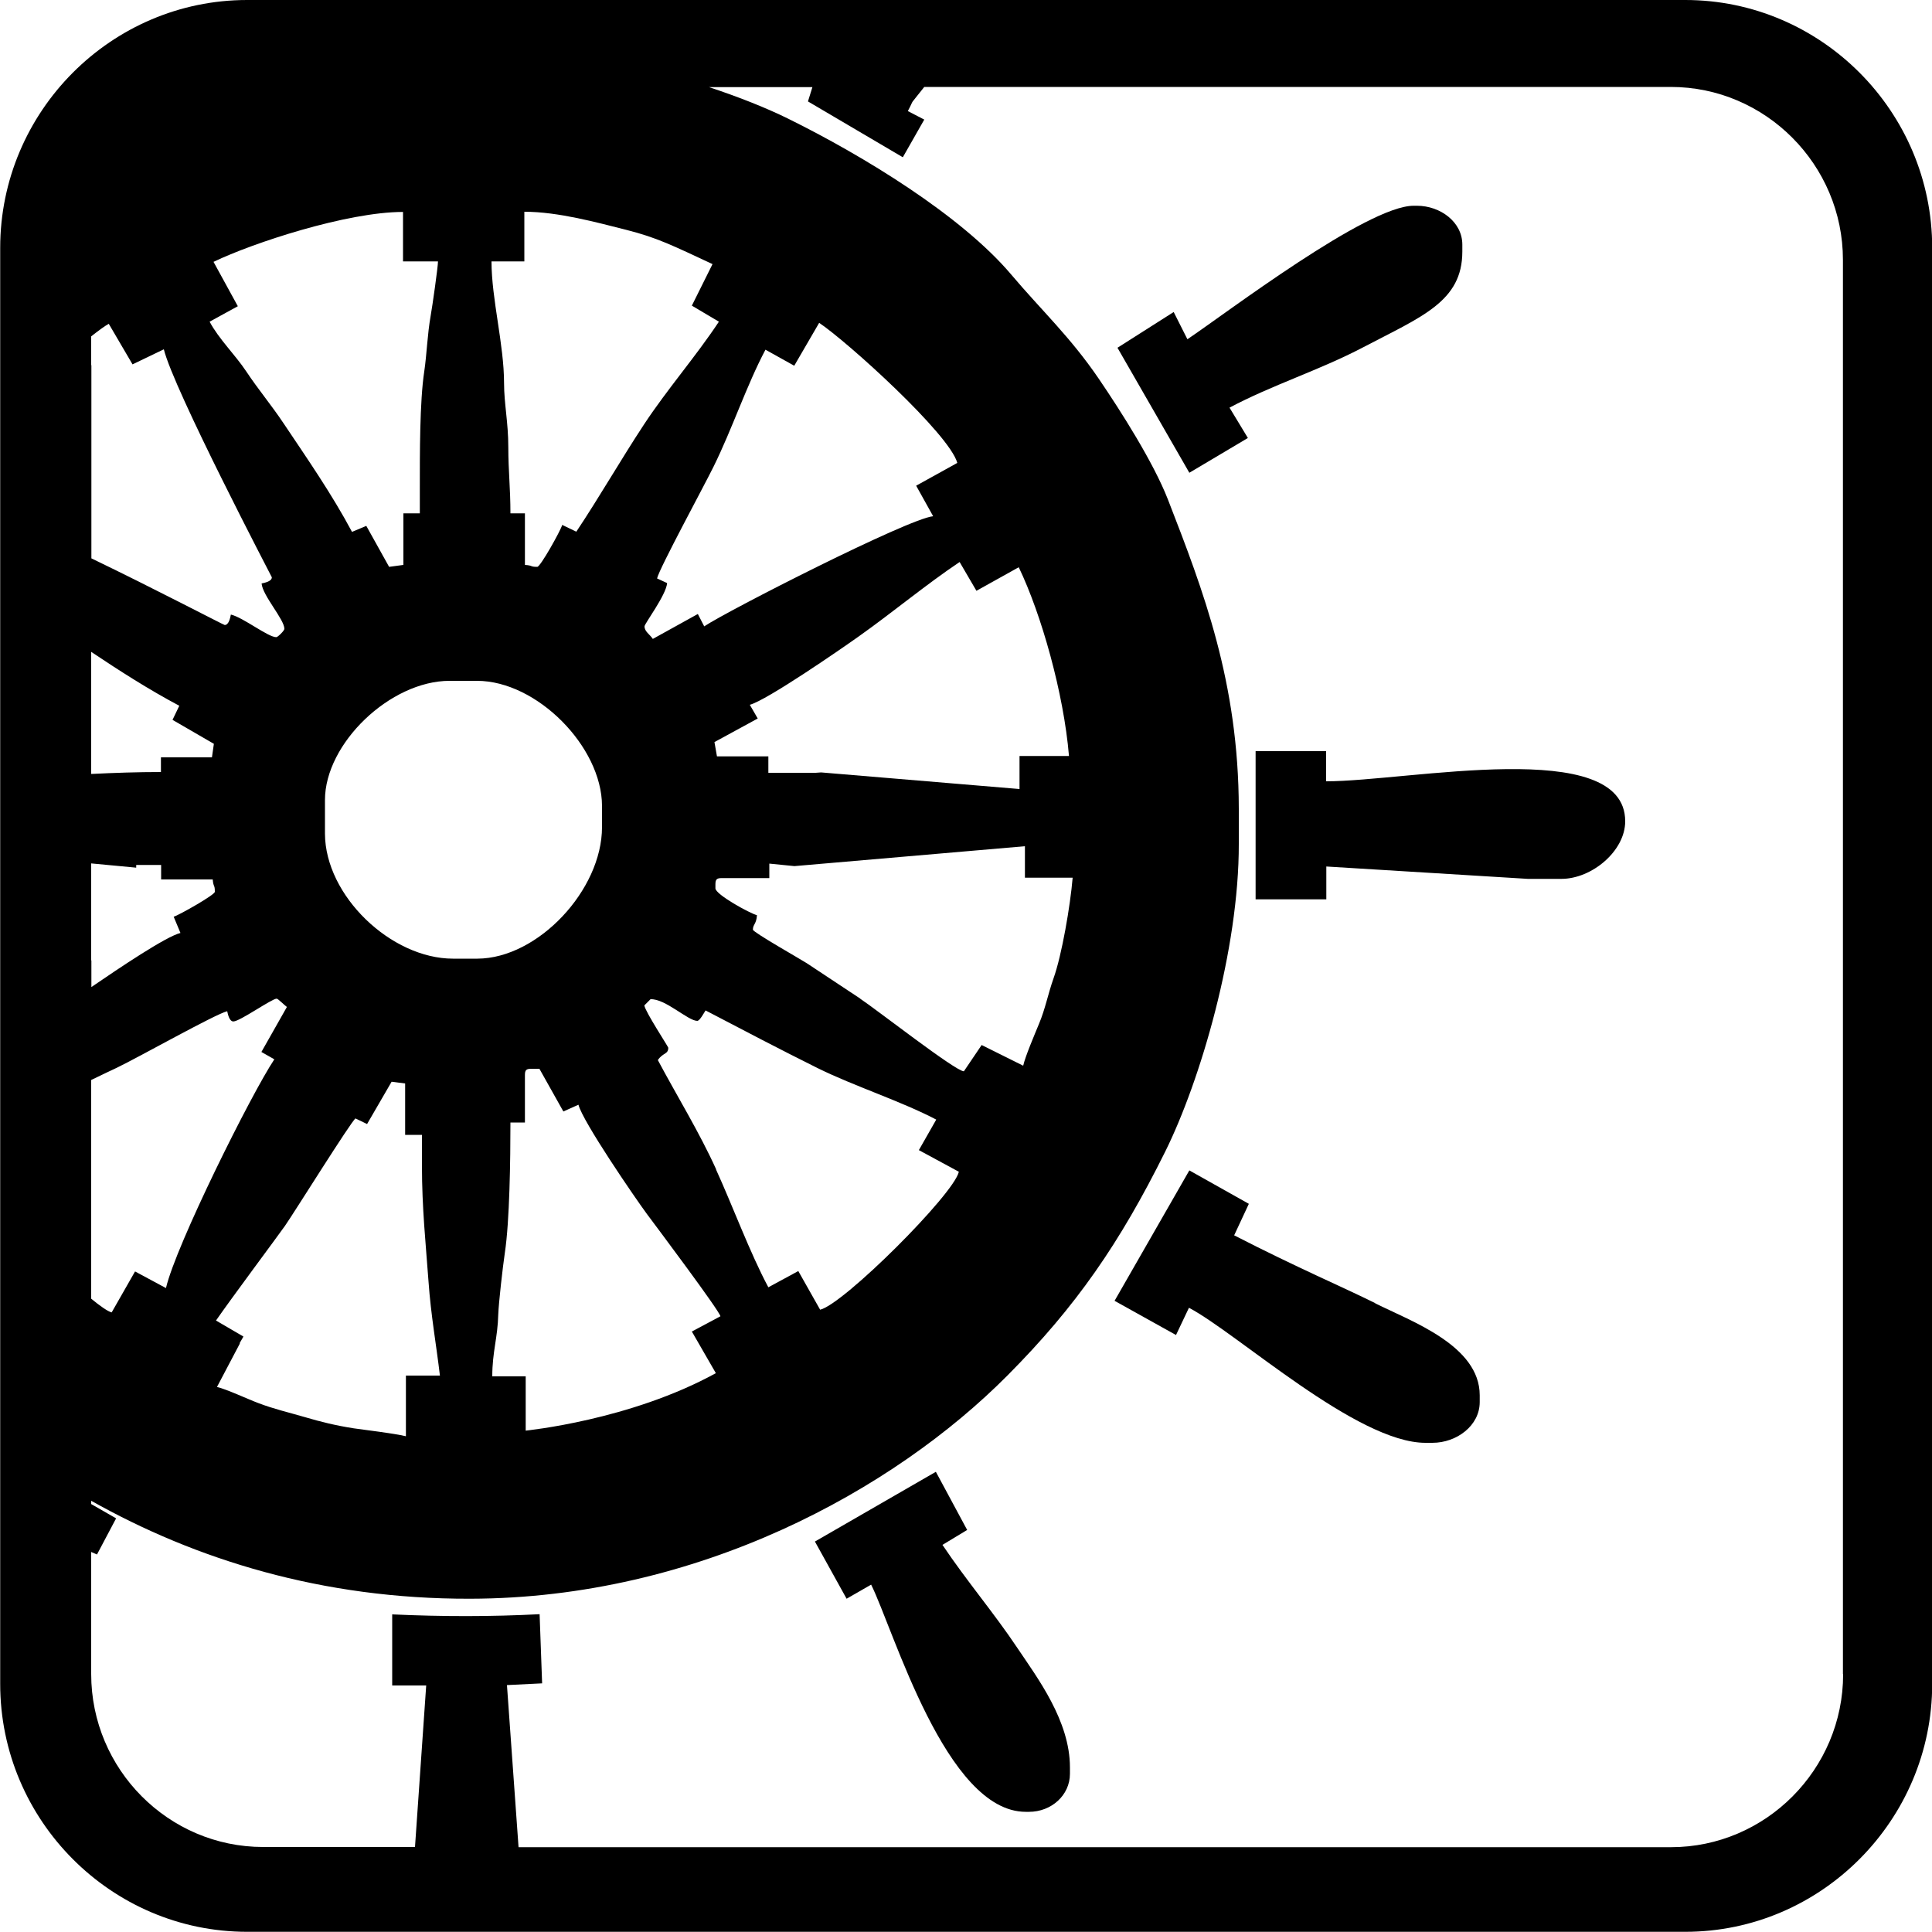 <?xml version="1.0" encoding="UTF-8"?>
<svg xmlns="http://www.w3.org/2000/svg" viewBox="0 0 100 100">
  <defs>
    <style>
      .cls-1 {
        fill-rule: evenodd;
      }
    </style>
  </defs>
  <g id="ikony" image-rendering="optimizeQuality" shape-rendering="geometricPrecision" text-rendering="geometricPrecision">
    <g>
      <path class="cls-1" d="M75.69,13v-.34c0-1.17-1.14-2.01-2.35-2.01h-.17c-2.41,0-9.66,5.53-11.71,6.91h0s-.71-1.41-.71-1.41l-2.91,1.85,3.72,6.47,3.03-1.8-.95-1.57c2.17-1.16,4.66-1.94,6.91-3.12,3.05-1.6,5.14-2.37,5.14-4.96"/>
      <path class="cls-1" d="M48.77,79.97l1.29-.78-1.62-3.01-6.26,3.61h0l1.64,2.96,1.27-.73c1.17,2.35,3.87,11.77,8.01,11.76h.16c1.16,0,2.12-.86,2.12-1.97v-.33c0-2.41-1.68-4.63-2.72-6.18-1.2-1.8-2.62-3.46-3.88-5.34"/>
      <path class="cls-1" d="M71.18,67.45c-1.67-.83-4.05-1.84-7.3-3.51l.76-1.63-3.08-1.73-3.87,6.75,3.18,1.77.67-1.41c2.51,1.32,8.7,7,12.25,6.99h.35c1.26,0,2.45-.89,2.45-2.11v-.35c0-2.57-3.52-3.82-5.41-4.76"/>
      <path class="cls-1" d="M68.64,40.45v-1.57s-3.65,0-3.65,0v7.67s3.66,0,3.66,0v-1.7s10.43.64,10.43.64h1.74c1.57,0,3.3-1.44,3.3-2.98,0-4.44-11.22-2.07-15.48-2.07M68.65,41.03h0"/>
      <path class="cls-1" d="M87.23,0H12.79C5.76,0,.01,5.77.01,12.83v74.33c0,7.06,5.75,12.83,12.78,12.83h74.44c7.03,0,12.78-5.78,12.78-12.83V12.83c0-7.06-5.75-12.83-12.78-12.83M27.14,10.96c1.77,0,3.81.57,5.25.93,1.63.41,2.45.83,4.49,1.78l-1.07,2.15,1.4.83c-1.2,1.81-2.67,3.49-3.87,5.31-1.2,1.82-2.31,3.76-3.51,5.56l-.73-.35c-.09.31-1.13,2.17-1.29,2.17-.4,0-.2-.07-.64-.1v-2.67s-.75,0-.75,0c0-1.29-.11-2.2-.11-3.42,0-1.29-.22-2.26-.22-3.31,0-2.01-.65-4.36-.65-6.31h1.7s0-2.57,0-2.57ZM37.06,71.07c-4.45,2.45-9.82,2.97-9.85,2.98v-2.81s-1.73,0-1.73,0c0-1.28.28-1.98.31-3.21.02-.58.23-2.44.34-3.18.25-1.65.29-4.85.29-6.75h.75s0-2.46,0-2.46c0-.25.07-.32.32-.32h.43l1.24,2.21.78-.35c.22.87,2.92,4.81,3.54,5.65.5.67,3.74,4.99,3.81,5.3l-1.48.79,1.24,2.15ZM37.07,60.53c-.89-1.96-2.03-3.8-3.02-5.66.26-.39.54-.29.54-.64,0-.05-1.19-1.86-1.24-2.19l.32-.32c.76-.04,1.94,1.12,2.42,1.12.13,0,.35-.42.43-.54,1.93,1.01,3.82,2,5.81,2.99,1.91.94,4.32,1.71,6.13,2.66l-.9,1.58,2.07,1.12c-.26,1.17-5.97,6.86-7.18,7.14l-1.13-2-1.55.84c-.94-1.75-1.86-4.24-2.71-6.1ZM44.53,51.69c-.95-.63-1.82-1.2-2.78-1.84-.31-.2-2.78-1.6-2.78-1.73,0-.28.18-.28.21-.75-.36-.09-2.15-1.07-2.15-1.39v-.21c0-.25.07-.32.32-.32h2.47v-.75l1.3.13,11.93-1.03v1.63s2.47,0,2.47,0c-.12,1.44-.56,4.01-.99,5.21-.29.82-.42,1.56-.75,2.35-.23.56-.71,1.68-.82,2.17l-2.15-1.07-.92,1.36c-.43,0-4.55-3.22-5.37-3.76ZM52.77,39.13v1.71s-10.27-.86-10.27-.86l-.28.02h-2.45s0-.85,0-.85h-2.66s-.13-.74-.13-.74l2.24-1.22-.41-.71h0c.89-.24,4.74-2.9,5.64-3.54,1.75-1.24,3.5-2.7,5.22-3.85l.87,1.49,2.19-1.22c1.17,2.43,2.33,6.53,2.6,9.77h-2.56ZM48.3,26.72c-1.28.12-10.64,4.89-11.85,5.7l-.33-.64-2.33,1.29c-.16-.24-.43-.38-.43-.65,0-.14,1.12-1.62,1.17-2.24l-.52-.24c.11-.51,2.45-4.82,2.92-5.78.97-1.96,1.71-4.21,2.69-6.06l1.49.83,1.29-2.22c1.45.97,6.74,5.75,7.15,7.25l-2.13,1.18.88,1.58ZM24.69,35.24c3.1,0,6.46,3.41,6.47,6.47v1.1c0,3.26-3.32,6.8-6.45,6.81h-1.26c-3.21,0-6.62-3.26-6.63-6.47v-1.74c0-2.93,3.38-6.17,6.45-6.17h1.42ZM21.01,74.34c-.68-.16-2.01-.31-2.7-.41-.95-.15-1.68-.33-2.53-.58-.89-.26-1.57-.41-2.39-.72-.54-.2-1.67-.73-2.16-.84l1.18-2.24v-.04s.19-.33.19-.33l-1.42-.83c.78-1.13,3.19-4.36,3.57-4.9.48-.69,3.43-5.42,3.65-5.56l.6.29,1.27-2.19.7.09v2.66h.87v1.6c0,2.2.2,4.06.34,5.99.12,1.73.41,3.33.59,4.87h-1.76v.69h0v2.46ZM11.06,13.55h0c2.01-.97,6.9-2.58,9.8-2.58v2.56s1.81,0,1.81,0c0,.28-.29,2.32-.38,2.82-.17.96-.2,1.99-.33,2.87-.24,1.57-.23,4.33-.23,6.07v1.28s-.85,0-.85,0v2.67s-.74.1-.74.1l-1.18-2.12-.74.31c-1.04-1.95-2.33-3.81-3.55-5.63-.62-.93-1.31-1.75-1.92-2.67-.57-.86-1.43-1.69-1.9-2.58l1.46-.8-1.26-2.3ZM4.72,18.9v-1.49c.37-.29.69-.53.91-.65l1.23,2.1,1.62-.78c.51,2.08,5.59,11.79,5.59,11.8,0,.21-.35.28-.53.32.05.63,1.18,1.86,1.18,2.35,0,.09-.34.43-.42.43-.43,0-1.71-1.02-2.35-1.17-.04.19-.11.54-.32.54-.05,0-3.64-1.88-6.9-3.45v-10ZM4.72,33.74c1.48.99,2.98,1.95,4.56,2.79l-.35.73,2.14,1.24-.1.7h-2.64s0,.76,0,.76c-1.19,0-2.41.04-3.61.1v-6.31ZM4.72,49.7v-5.01l2.33.22v-.14s1.29,0,1.29,0v.75s2.67,0,2.67,0c.04.44.11.24.11.64,0,.16-1.86,1.21-2.13,1.29l.35.84c-.74.18-3.12,1.78-4.61,2.8v-1.37ZM4.72,66.99v-11.09c.58-.28,1.08-.52,1.32-.63,1.11-.53,5.1-2.78,5.72-2.93.04.19.12.53.32.53h0c.33,0,1.99-1.18,2.24-1.18.07,0,.4.34.53.43l-1.32,2.33.67.38c-1.19,1.78-5.09,9.61-5.61,11.84l-1.6-.86-1.21,2.12c-.2-.05-.6-.33-1.06-.71v-.24ZM95.4,86.66c0,4.92-4.01,8.95-8.91,8.95H26.84l-.6-8.39,1.82-.09-.13-3.58c-2.49.13-5.03.13-7.63.01v3.33s0,.35,0,.35h1.76s-.58,8.36-.58,8.36h-7.86c-4.9,0-8.9-4.02-8.9-8.95v-6.32l.3.13.99-1.87-1.29-.74v-.17c5.39,3.03,11.93,5.09,19.61,5.07,11.79-.02,21.93-5.63,27.82-11.56,3.55-3.57,5.81-6.85,8.16-11.58,1.82-3.67,3.82-10.46,3.81-15.93v-1.82c-.01-6.55-1.84-11.3-3.67-16.01-.75-1.92-2.43-4.56-3.58-6.25-1.48-2.17-2.94-3.51-4.53-5.39-2.59-3.06-7.66-6.15-11.55-8.07-1.18-.58-2.58-1.13-4.09-1.63h5.35s-.23.74-.23.74l4.91,2.89,1.11-1.95-.85-.44c.4-.76-.02-.14.85-1.25h38.64c4.9,0,8.91,4.03,8.91,8.95v73.19Z"/>
    </g>
  </g>
</svg>